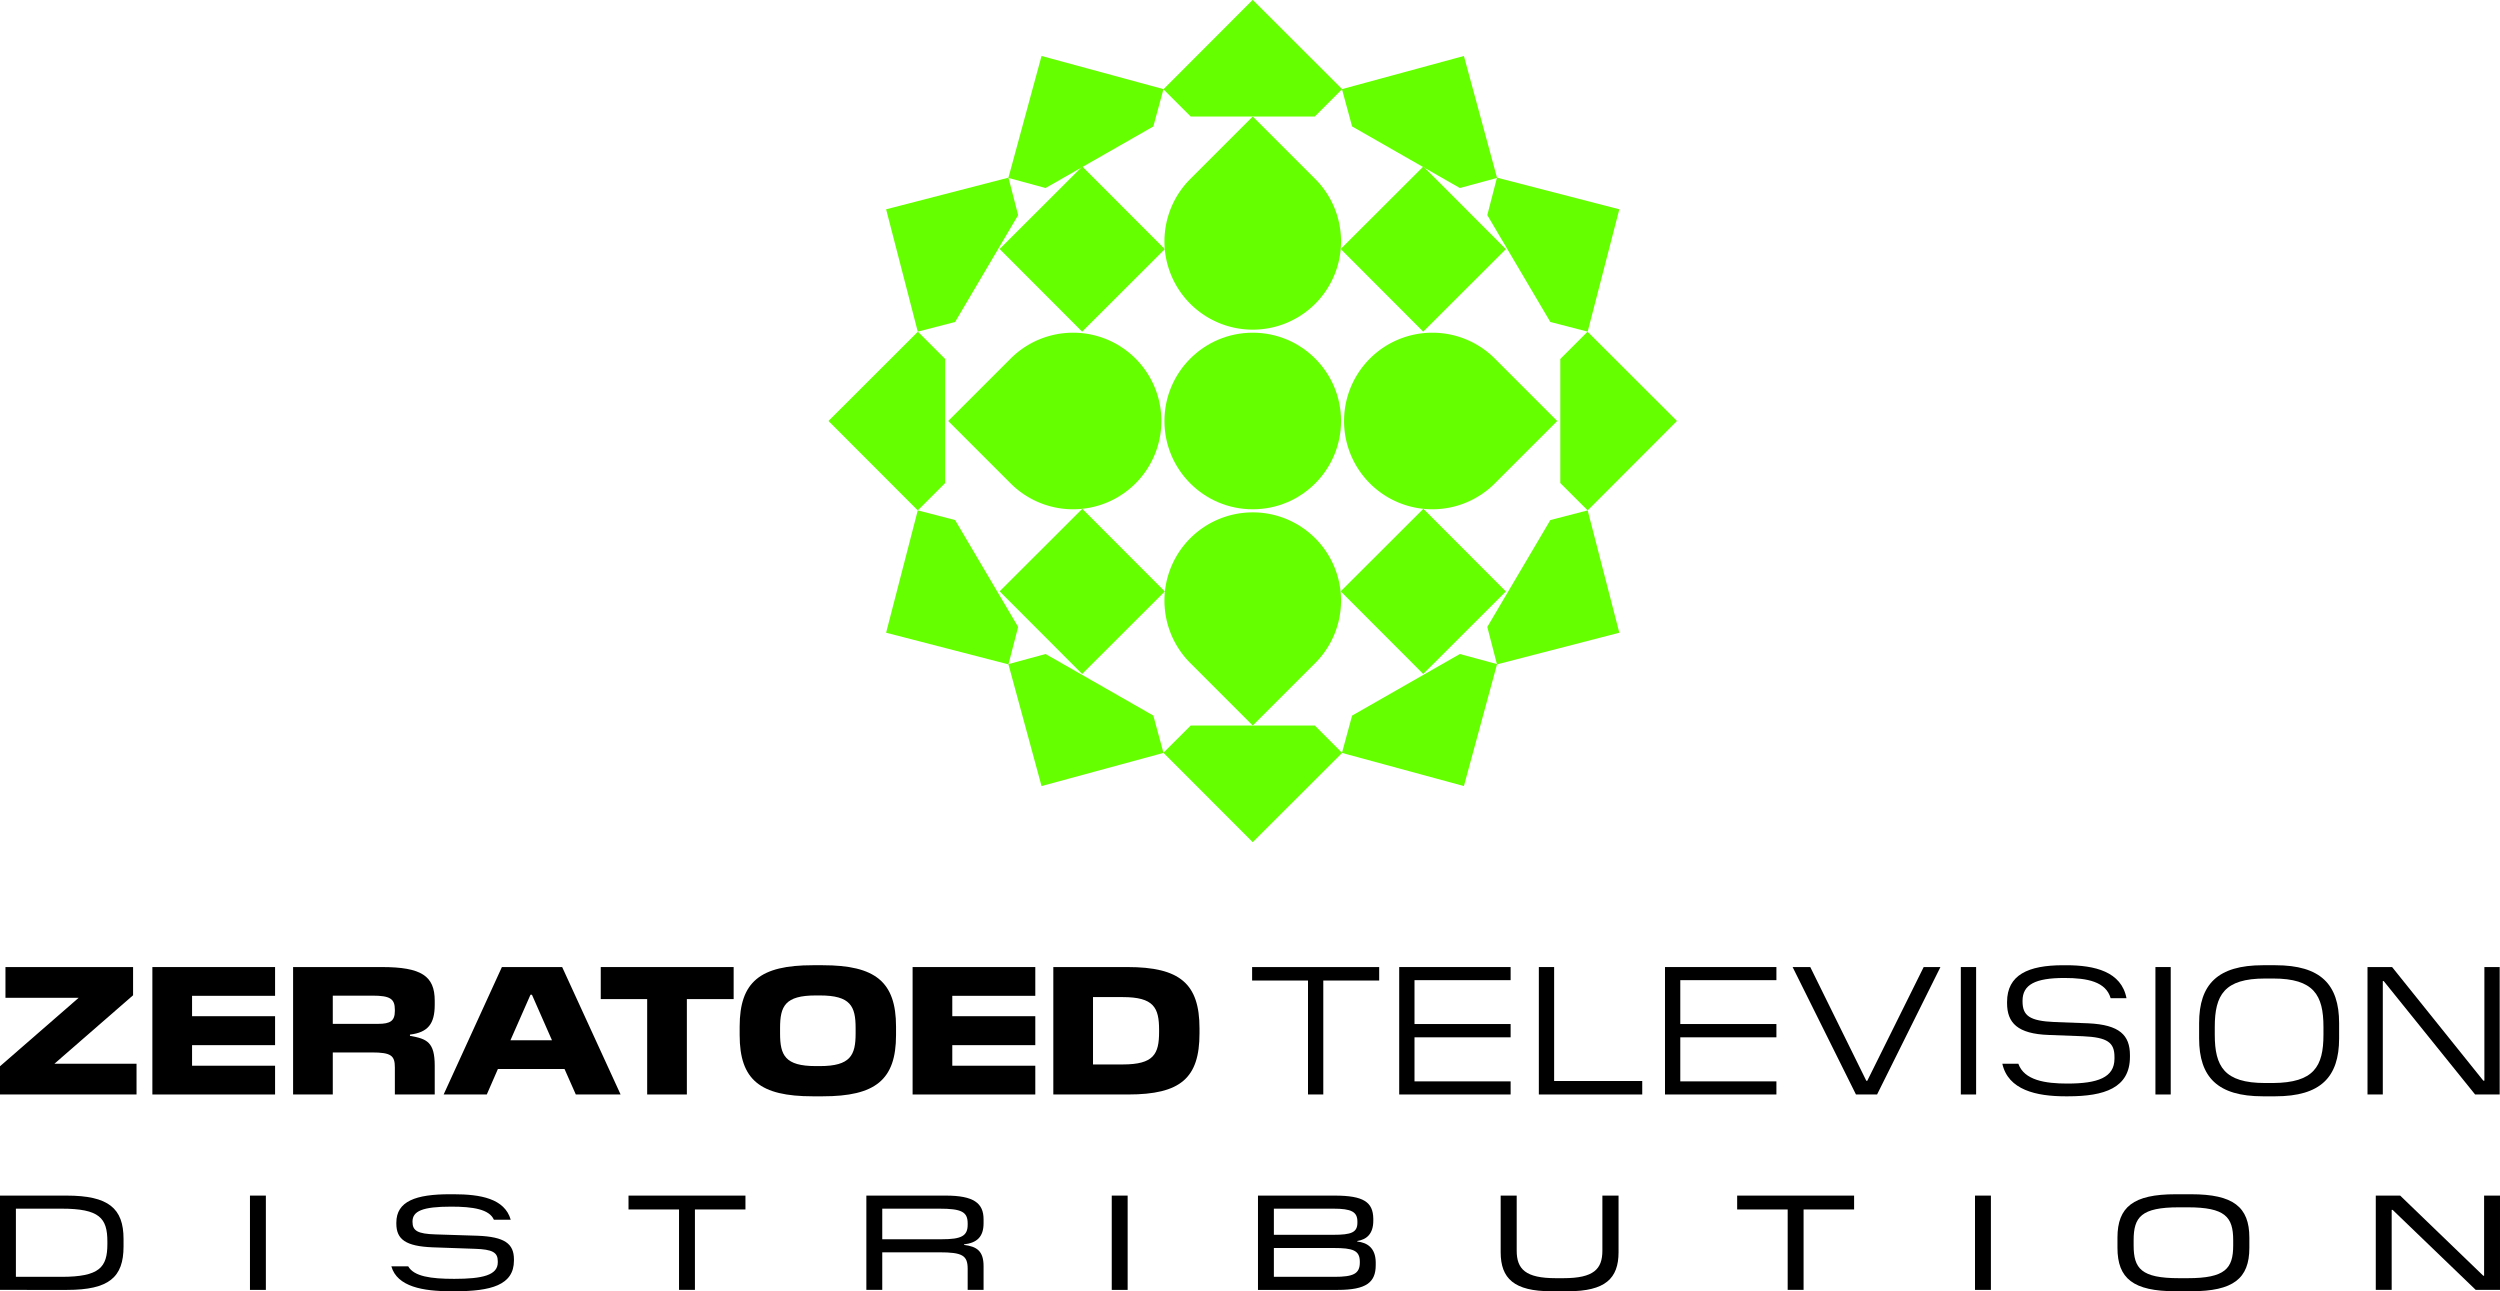 <?xml version="1.0" encoding="UTF-8" standalone="no"?>
<svg
   version="1.1"
   width="1871.404"
   height="966.579"
   viewBox="0 0 1871.404 966.579"
   id="svg14"
   sodipodi:docname="Zeratoed Television Distribution logo.svg"
   inkscape:version="1.4 (86a8ad7, 2024-10-11)"
   xml:space="preserve"
   xmlns:inkscape="http://www.inkscape.org/namespaces/inkscape"
   xmlns:sodipodi="http://sodipodi.sourceforge.net/DTD/sodipodi-0.dtd"
   xmlns="http://www.w3.org/2000/svg"
   xmlns:svg="http://www.w3.org/2000/svg"><defs
     id="defs14" /><sodipodi:namedview
     id="namedview14"
     pagecolor="#ffffff"
     bordercolor="#000000"
     borderopacity="0.25"
     inkscape:showpageshadow="2"
     inkscape:pageopacity="0.0"
     inkscape:pagecheckerboard="0"
     inkscape:deskcolor="#d1d1d1"
     inkscape:zoom="0.84318015"
     inkscape:cx="935.74309"
     inkscape:cy="483.28937"
     inkscape:window-width="1920"
     inkscape:window-height="1017"
     inkscape:window-x="-8"
     inkscape:window-y="-8"
     inkscape:window-maximized="1"
     inkscape:current-layer="svg14" /><g
     id="g4"
     transform="matrix(0.961,0,0,0.961,2014.667,358.733)"><path
       id="rect14-21-19"
       style="fill:#66ff00;fill-opacity:1;stroke-width:30.818"
       d="m -1168.944,191.846 -21.246,21.215 69.547,69.647 69.647,-69.546 -21.285,-21.316 z" /><path
       id="rect14-21-1-86"
       style="fill:#66ff00;fill-opacity:1;stroke-width:30.818"
       d="m -1281.992,136.146 -28.972,7.88 25.831,94.975 94.974,-25.83 -7.906,-29.068 z" /><path
       id="rect14-21-33-5"
       style="fill:#66ff00;fill-opacity:1;stroke-width:30.818"
       d="m -1352.481,31.792 -29.067,-7.52 -24.652,95.288 95.287,24.652 7.545,-29.163 z" /><path
       id="rect14-21-11-0"
       style="fill:#66ff00;fill-opacity:1;stroke-width:30.818"
       d="m -1360.233,-93.676 -21.215,-21.246 -69.647,69.547 69.546,69.647 21.316,-21.285 z" /><path
       id="rect14-21-1-8-2"
       style="fill:#66ff00;fill-opacity:1;stroke-width:30.818"
       d="m -959.292,136.146 28.972,7.88 -25.831,94.975 -94.975,-25.83 7.906,-29.068 z" /><path
       id="rect14-21-33-7-8"
       style="fill:#66ff00;fill-opacity:1;stroke-width:30.818"
       d="m -888.803,31.792 29.067,-7.52 24.652,95.288 -95.287,24.652 -7.545,-29.163 z" /><path
       id="rect14-21-11-4-6"
       style="fill:#66ff00;fill-opacity:1;stroke-width:30.818"
       d="m -881.051,-93.676 21.215,-21.246 69.647,69.547 -69.546,69.647 -21.316,-21.285 z" /><path
       id="rect14-21-7-0"
       style="fill:#66ff00;fill-opacity:1;stroke-width:30.818"
       d="m -1168.944,-282.535 -21.246,-21.215 69.547,-69.647 69.647,69.546 -21.285,21.316 z" /><path
       id="rect14-21-1-7-2"
       style="fill:#66ff00;fill-opacity:1;stroke-width:30.818"
       d="m -1281.992,-226.835 -28.972,-7.88 25.831,-94.975 94.974,25.83 -7.906,29.068 z" /><path
       id="rect14-21-33-9-4"
       style="fill:#66ff00;fill-opacity:1;stroke-width:30.818"
       d="m -1352.481,-122.482 -29.067,7.52 -24.652,-95.288 95.287,-24.652 7.545,29.163 z" /><path
       id="rect14-21-1-8-1-8"
       style="fill:#66ff00;fill-opacity:1;stroke-width:30.818"
       d="m -959.292,-226.835 28.972,-7.88 -25.831,-94.975 -94.975,25.83 7.906,29.068 z" /><path
       id="rect14-21-33-7-9-6"
       style="fill:#66ff00;fill-opacity:1;stroke-width:30.818"
       d="m -888.803,-122.482 29.067,7.52 24.652,-95.288 -95.287,-24.652 -7.545,29.163 z" /><circle
       style="fill:#66ff00;fill-opacity:1;stroke-width:53.062;stroke-linecap:square;paint-order:stroke fill markers"
       id="path4"
       cx="-1120.623"
       cy="-45.363"
       r="68.775" /><path
       id="path1-2-4"
       style="fill:#66ff00;fill-opacity:1;stroke-width:59.311;stroke-linecap:square;paint-order:stroke fill markers"
       d="m -1211.945,3.273 a 68.775,68.775 0 0 0 0.01,-97.265 68.775,68.775 0 0 0 -97.263,-0.005 l -48.634,48.627 48.627,48.634 a 68.775,68.775 0 0 0 97.263,0.009 z" /><path
       id="path1-2-4-8"
       style="fill:#66ff00;fill-opacity:1;stroke-width:59.311;stroke-linecap:square;paint-order:stroke fill markers"
       d="m -1029.337,-93.999 a 68.775,68.775 0 0 0 -0.012,97.265 68.775,68.775 0 0 0 97.263,0.006 l 48.634,-48.627 -48.627,-48.634 a 68.775,68.775 0 0 0 -97.263,-0.009 z" /><path
       id="path1-2-4-82"
       style="fill:#66ff00;fill-opacity:1;stroke-width:59.311;stroke-linecap:square;paint-order:stroke fill markers"
       d="m -1071.987,45.959 a 68.775,68.775 0 0 0 -97.265,-0.01 68.775,68.775 0 0 0 0,97.263 l 48.627,48.634 48.634,-48.627 a 68.775,68.775 0 0 0 0.01,-97.263 z" /><path
       id="path1-2-4-8-9"
       style="fill:#66ff00;fill-opacity:1;stroke-width:59.311;stroke-linecap:square;paint-order:stroke fill markers"
       d="m -1169.259,-136.65 a 68.775,68.775 0 0 0 97.265,0.012 68.775,68.775 0 0 0 0.01,-97.263 l -48.627,-48.634 -48.634,48.627 a 68.775,68.775 0 0 0 -0.01,97.263 z" /><rect
       style="fill:#66ff00;fill-opacity:1;stroke-width:8.476;stroke-linecap:round;stroke-linejoin:round"
       id="rect2-2-6-86-3-9-0-4"
       width="90.971"
       height="90.971"
       x="-805.831"
       y="-1057.993"
       transform="rotate(-44.955)" /><rect
       style="fill:#66ff00;fill-opacity:1;stroke-width:8.476;stroke-linecap:round;stroke-linejoin:round"
       id="rect2-2-6-86-3-9-0-4-1"
       width="90.971"
       height="90.971"
       x="-617.82"
       y="-870.276"
       transform="rotate(-44.955)" /><rect
       style="fill:#66ff00;fill-opacity:1;stroke-width:8.476;stroke-linecap:round;stroke-linejoin:round"
       id="rect2-2-6-86-3-9-0-4-3"
       width="90.971"
       height="90.971"
       x="-994.236"
       y="-869.294"
       transform="rotate(-44.955)" /><rect
       style="fill:#66ff00;fill-opacity:1;stroke-width:8.476;stroke-linecap:round;stroke-linejoin:round"
       id="rect2-2-6-86-3-9-0-4-1-5"
       width="90.971"
       height="90.971"
       x="-806.224"
       y="-681.576"
       transform="rotate(-44.955)" /></g><path
     style="font-weight:900;font-stretch:semi-expanded;font-size:136.273px;line-height:1;font-family:'Pilat Wide';-inkscape-font-specification:'Pilat Wide Heavy Semi-Expanded';text-align:center;letter-spacing:0px;text-anchor:middle;stroke-width:11.356"
     d="m 897.903,769.822 c 0,-33.523 -14.717,-45.924 -53.964,-45.924 h -55.463 v 95.391 h 56.008 c 39.247,0 53.419,-12.265 53.419,-45.788 z m -57.507,-23.439 c 23.303,0 27.255,7.904 27.255,24.529 v 1.499 c 0,16.625 -3.952,24.393 -27.255,24.393 h -22.212 v -50.421 z"
     id="path48" /><path
     style="font-weight:900;font-stretch:semi-expanded;font-size:136.273px;line-height:1;font-family:'Pilat Wide';-inkscape-font-specification:'Pilat Wide Heavy Semi-Expanded';text-align:center;letter-spacing:0px;text-anchor:middle;stroke-width:11.356"
     d="m 774.985,797.758 h -62.14 v -15.399 h 62.14 v -21.667 h -62.14 v -15.263 h 62.14 v -21.531 h -91.848 v 95.391 h 91.848 z"
     id="path47" /><path
     style="font-weight:900;font-stretch:semi-expanded;font-size:136.273px;line-height:1;font-family:'Pilat Wide';-inkscape-font-specification:'Pilat Wide Heavy Semi-Expanded';text-align:center;letter-spacing:0px;text-anchor:middle;stroke-width:11.356"
     d="m 615.954,820.651 c 39.247,0 54.782,-12.265 54.782,-45.788 v -6.405 c 0,-33.523 -15.535,-45.924 -54.782,-45.924 h -7.631 c -39.247,0 -54.645,12.401 -54.645,45.924 v 6.405 c 0,33.523 15.399,45.788 54.645,45.788 z m -5.315,-22.621 c -23.03,0 -26.709,-8.176 -26.709,-24.393 v -4.088 c 0,-16.353 3.679,-24.393 26.709,-24.393 h 3.134 c 22.894,0 26.71,8.04 26.71,24.393 v 4.088 c 0,16.216 -3.816,24.393 -26.71,24.393 z"
     id="path46" /><path
     style="font-weight:900;font-stretch:semi-expanded;font-size:136.273px;line-height:1;font-family:'Pilat Wide';-inkscape-font-specification:'Pilat Wide Heavy Semi-Expanded';text-align:center;letter-spacing:0px;text-anchor:middle;stroke-width:11.356"
     d="m 514.158,747.882 h 35.022 v -23.984 h -99.479 v 23.984 h 34.75 v 71.407 h 29.708 z"
     id="path45" /><path
     style="font-weight:900;font-stretch:semi-expanded;font-size:136.273px;line-height:1;font-family:'Pilat Wide';-inkscape-font-specification:'Pilat Wide Heavy Semi-Expanded';text-align:center;letter-spacing:0px;text-anchor:middle;stroke-width:11.356"
     d="m 420.811,723.898 h -45.106 l -43.607,95.391 h 32.297 l 8.313,-19.078 h 49.876 l 8.449,19.078 h 33.523 z m -22.621,20.713 14.99,34.068 h -31.07 l 14.99,-34.068 z"
     id="path44" /><path
     style="font-weight:900;font-stretch:semi-expanded;font-size:136.273px;line-height:1;font-family:'Pilat Wide';-inkscape-font-specification:'Pilat Wide Heavy Semi-Expanded';text-align:center;letter-spacing:0px;text-anchor:middle;stroke-width:11.356"
     d="m 249.107,787.81 h 29.162 c 14.717,0 17.307,2.453 17.307,11.311 v 20.168 h 29.844 v -21.531 c 0,-17.579 -5.723,-20.168 -18.533,-22.349 v -0.954 c 13.491,-1.635 18.533,-8.04 18.533,-22.349 v -2.998 c 0,-18.533 -9.948,-25.21 -39.655,-25.21 H 219.4 v 95.391 h 29.708 z m 29.571,-42.517 c 13.355,0 16.898,2.317 16.898,10.629 v 0.818 c 0,7.495 -3.407,9.675 -12.537,9.675 h -33.932 v -21.122 z"
     id="path43" /><path
     style="font-weight:900;font-stretch:semi-expanded;font-size:136.273px;line-height:1;font-family:'Pilat Wide';-inkscape-font-specification:'Pilat Wide Heavy Semi-Expanded';text-align:center;letter-spacing:0px;text-anchor:middle;stroke-width:11.356"
     d="m 205.909,797.758 h -62.14 v -15.399 h 62.14 v -21.667 h -62.14 v -15.263 h 62.14 v -21.531 h -91.848 v 95.391 h 91.848 z"
     id="path42" /><path
     style="font-weight:900;font-stretch:semi-expanded;font-size:136.273px;line-height:1;font-family:'Pilat Wide';-inkscape-font-specification:'Pilat Wide Heavy Semi-Expanded';text-align:center;letter-spacing:0px;text-anchor:middle;stroke-width:11.356"
     d="M 102.205,796.259 H 40.746 L 99.616,745.02 V 723.898 H 4.088 V 746.928 H 58.87 L -2.9968346e-5,798.166 v 21.122 H 102.205 Z"
     id="path20" /><path
     style="font-stretch:semi-expanded;font-size:136.273px;line-height:1;font-family:'Pilat Wide';-inkscape-font-specification:'Pilat Wide Semi-Expanded';text-align:center;letter-spacing:0px;text-anchor:middle;stroke-width:11.356"
     d="m 1871.165,723.898 h -11.447 v 85.034 h -0.818 l -68.273,-85.034 h -18.397 v 95.391 h 11.447 v -84.898 h 0.681 l 68.409,84.898 h 18.397 z"
     id="path41" /><path
     style="font-stretch:semi-expanded;font-size:136.273px;line-height:1;font-family:'Pilat Wide';-inkscape-font-specification:'Pilat Wide Semi-Expanded';text-align:center;letter-spacing:0px;text-anchor:middle;stroke-width:11.356"
     d="m 1703.277,820.651 c 33.796,0 47.696,-14.309 47.696,-43.335 v -11.447 c 0,-29.026 -13.9,-43.335 -47.696,-43.335 h -9.403 c -33.796,0 -47.696,14.309 -47.696,43.335 v 11.447 c 0,29.026 13.9,43.335 47.696,43.335 z m -7.768,-9.948 c -30.525,0 -37.611,-12.401 -37.611,-36.112 v -5.86 c 0,-23.848 7.086,-36.249 37.611,-36.249 h 6.132 c 30.389,0 37.611,12.401 37.611,36.249 v 5.86 c 0,23.848 -7.222,35.84 -37.611,36.112 z"
     id="path40" /><path
     style="font-stretch:semi-expanded;font-size:136.273px;line-height:1;font-family:'Pilat Wide';-inkscape-font-specification:'Pilat Wide Semi-Expanded';text-align:center;letter-spacing:0px;text-anchor:middle;stroke-width:11.356"
     d="m 1624.92,723.898 h -11.447 v 95.391 h 11.447 z"
     id="path39" /><path
     style="font-stretch:semi-expanded;font-size:136.273px;line-height:1;font-family:'Pilat Wide';-inkscape-font-specification:'Pilat Wide Semi-Expanded';text-align:center;letter-spacing:0px;text-anchor:middle;stroke-width:11.356"
     d="m 1548.198,820.651 c 26.846,0 46.197,-6.132 46.197,-29.571 v -1.226 c 0,-14.99 -7.768,-22.758 -31.206,-23.848 l -25.347,-0.954 c -18.669,-0.818 -23.848,-4.77 -23.848,-15.535 v -0.409 c 0,-11.992 9.403,-17.034 31.343,-17.034 17.443,0 31.07,2.862 34.613,15.126 h 11.856 c -3.816,-19.896 -23.712,-24.665 -45.106,-24.665 h -2.317 c -26.164,0 -41.972,7.222 -41.972,27.527 v 0.818 c 0,14.854 7.904,23.03 31.206,23.848 l 25.483,0.954 c 18.669,0.818 23.712,4.77 23.712,15.535 v 1.226 c 0,14.172 -12.537,18.669 -35.295,18.669 -16.489,0 -32.297,-2.453 -36.657,-14.854 h -11.992 c 4.361,19.623 25.347,24.393 47.287,24.393 z"
     id="path38" /><path
     style="font-stretch:semi-expanded;font-size:136.273px;line-height:1;font-family:'Pilat Wide';-inkscape-font-specification:'Pilat Wide Semi-Expanded';text-align:center;letter-spacing:0px;text-anchor:middle;stroke-width:11.356"
     d="m 1479.244,723.898 h -11.447 v 95.391 h 11.447 z"
     id="path37" /><path
     style="font-stretch:semi-expanded;font-size:136.273px;line-height:1;font-family:'Pilat Wide';-inkscape-font-specification:'Pilat Wide Semi-Expanded';text-align:center;letter-spacing:0px;text-anchor:middle;stroke-width:11.356"
     d="m 1452.534,723.898 h -12.537 l -42.245,85.171 h -0.681 l -41.972,-85.171 h -13.219 l 47.423,95.391 h 15.808 z"
     id="path36" /><path
     style="font-stretch:semi-expanded;font-size:136.273px;line-height:1;font-family:'Pilat Wide';-inkscape-font-specification:'Pilat Wide Semi-Expanded';text-align:center;letter-spacing:0px;text-anchor:middle;stroke-width:11.356"
     d="m 1329.753,809.477 h -71.952 v -32.978 h 71.952 v -9.948 h -71.952 v -32.842 h 71.952 v -9.812 h -83.399 v 95.391 h 83.399 z"
     id="path35" /><path
     style="font-stretch:semi-expanded;font-size:136.273px;line-height:1;font-family:'Pilat Wide';-inkscape-font-specification:'Pilat Wide Semi-Expanded';text-align:center;letter-spacing:0px;text-anchor:middle;stroke-width:11.356"
     d="m 1229.319,809.205 h -65.956 v -85.307 h -11.447 v 95.391 h 77.403 z"
     id="path34" /><path
     style="font-stretch:semi-expanded;font-size:136.273px;line-height:1;font-family:'Pilat Wide';-inkscape-font-specification:'Pilat Wide Semi-Expanded';text-align:center;letter-spacing:0px;text-anchor:middle;stroke-width:11.356"
     d="m 1130.794,809.477 h -71.952 v -32.978 h 71.952 v -9.948 h -71.952 v -32.842 h 71.952 v -9.812 h -83.399 v 95.391 h 83.399 z"
     id="path33" /><path
     style="font-stretch:semi-expanded;font-size:136.273px;line-height:1;font-family:'Pilat Wide';-inkscape-font-specification:'Pilat Wide Semi-Expanded';text-align:center;letter-spacing:0px;text-anchor:middle;stroke-width:11.356"
     d="m 990.569,733.982 h 41.836 v -10.084 h -95.119 v 10.084 h 41.836 v 85.307 h 11.447 z"
     id="path21" /><path
     style="font-weight:450;font-stretch:expanded;font-size:100.849px;line-height:1;font-family:'Pilat Extended';-inkscape-font-specification:'Pilat Extended weight=450 Expanded';text-align:center;letter-spacing:78.3px;word-spacing:0px;text-anchor:middle;stroke-width:4.335;stroke-linecap:square"
     d="m 1871.404,894.976 h -11.9 v 60.005 h -0.605 l -62.224,-60.005 h -18.254 v 70.594 h 11.9 v -59.904 h 0.706 l 62.224,59.904 h 18.153 z"
     id="path32" /><path
     style="font-weight:450;font-stretch:expanded;font-size:100.849px;line-height:1;font-family:'Pilat Extended';-inkscape-font-specification:'Pilat Extended weight=450 Expanded';text-align:center;letter-spacing:78.3px;word-spacing:0px;text-anchor:middle;stroke-width:4.335;stroke-linecap:square"
     d="m 1640.217,966.579 c 31.465,0 43.567,-9.48 43.567,-32.473 v -7.665 c 0,-22.994 -12.102,-32.473 -43.567,-32.473 h -11.698 c -31.566,0 -43.466,9.48 -43.466,32.473 v 7.665 c 0,22.994 11.9,32.473 43.466,32.473 z m -9.177,-9.782 c -28.238,0 -33.885,-7.261 -33.885,-24.506 v -3.933 c 0,-17.346 5.647,-24.607 33.885,-24.607 h 6.656 c 28.036,0 33.986,7.261 33.986,24.607 v 3.933 c 0,17.245 -5.95,24.506 -33.986,24.506 z"
     id="path31" /><path
     style="font-weight:450;font-stretch:expanded;font-size:100.849px;line-height:1;font-family:'Pilat Extended';-inkscape-font-specification:'Pilat Extended weight=450 Expanded';text-align:center;letter-spacing:78.3px;word-spacing:0px;text-anchor:middle;stroke-width:4.335;stroke-linecap:square"
     d="m 1490.314,894.976 h -11.9 v 70.594 h 11.9 z"
     id="path30" /><path
     style="font-weight:450;font-stretch:expanded;font-size:100.849px;line-height:1;font-family:'Pilat Extended';-inkscape-font-specification:'Pilat Extended weight=450 Expanded';text-align:center;letter-spacing:78.3px;word-spacing:0px;text-anchor:middle;stroke-width:4.335;stroke-linecap:square"
     d="m 1350.092,905.363 h 37.818 v -10.387 h -87.537 v 10.387 h 37.818 v 60.207 h 11.9 z"
     id="path29" /><path
     style="font-weight:450;font-stretch:expanded;font-size:100.849px;line-height:1;font-family:'Pilat Extended';-inkscape-font-specification:'Pilat Extended weight=450 Expanded';text-align:center;letter-spacing:78.3px;word-spacing:0px;text-anchor:middle;stroke-width:4.335;stroke-linecap:square"
     d="m 1173.667,966.579 c 27.935,0 37.919,-9.48 37.919,-29.246 v -42.357 h -12.102 v 41.247 c 0,13.816 -6.555,20.573 -29.044,20.573 h -5.95 c -22.489,0 -29.145,-6.757 -29.145,-20.573 v -41.247 h -12.001 v 42.357 c 0,19.766 10.085,29.246 37.919,29.246 z"
     id="path28" /><path
     style="font-weight:450;font-stretch:expanded;font-size:100.849px;line-height:1;font-family:'Pilat Extended';-inkscape-font-specification:'Pilat Extended weight=450 Expanded';text-align:center;letter-spacing:78.3px;word-spacing:0px;text-anchor:middle;stroke-width:4.335;stroke-linecap:square"
     d="m 1029.815,944.695 c -0.202,-10.488 -6.253,-14.522 -13.816,-15.329 v -0.403 c 6.959,-1.109 12.001,-5.244 12.001,-15.228 v -1.513 c -0.202,-12.304 -7.16,-17.245 -28.843,-17.245 h -57.484 v 70.594 h 59.803 c 21.279,0 28.339,-5.648 28.339,-18.556 z m -31.667,-39.936 c 13.413,0 17.951,2.32 17.951,9.681 v 0.807 c 0,7.362 -4.639,9.076 -17.951,9.076 h -44.575 v -19.565 z m 0.202,29.448 c 14.321,0 19.565,1.714 19.565,10.287 v 0.504 c 0,8.572 -4.942,10.791 -19.06,10.791 h -45.281 v -21.582 z"
     id="path27" /><path
     style="font-weight:450;font-stretch:expanded;font-size:100.849px;line-height:1;font-family:'Pilat Extended';-inkscape-font-specification:'Pilat Extended weight=450 Expanded';text-align:center;letter-spacing:78.3px;word-spacing:0px;text-anchor:middle;stroke-width:4.335;stroke-linecap:square"
     d="m 844.11,894.976 h -11.9 v 70.594 h 11.9 z"
     id="path26" /><path
     style="font-weight:450;font-stretch:expanded;font-size:100.849px;line-height:1;font-family:'Pilat Extended';-inkscape-font-specification:'Pilat Extended weight=450 Expanded';text-align:center;letter-spacing:78.3px;word-spacing:0px;text-anchor:middle;stroke-width:4.335;stroke-linecap:square"
     d="m 660.423,937.433 h 42.76 c 17.245,0 21.178,2.32 21.178,12.404 v 15.732 h 11.9 v -17.749 c 0,-11.396 -5.042,-14.724 -14.623,-15.934 v -0.403 c 9.682,-1.109 14.623,-5.648 14.623,-15.833 v -2.925 c 0,-12.102 -7.362,-17.749 -28.339,-17.749 h -59.4 v 70.594 h 11.9 z m 42.76,-32.675 c 16.438,0 21.178,2.32 21.178,10.993 v 1.008 c 0,8.471 -4.74,10.892 -19.262,10.892 h -44.676 v -22.893 z"
     id="path25" /><path
     style="font-weight:450;font-stretch:expanded;font-size:100.849px;line-height:1;font-family:'Pilat Extended';-inkscape-font-specification:'Pilat Extended weight=450 Expanded';text-align:center;letter-spacing:78.3px;word-spacing:0px;text-anchor:middle;stroke-width:4.335;stroke-linecap:square"
     d="m 520.202,905.363 h 37.818 v -10.387 h -87.537 v 10.387 h 37.818 v 60.207 h 11.9 z"
     id="path24" /><path
     style="font-weight:450;font-stretch:expanded;font-size:100.849px;line-height:1;font-family:'Pilat Extended';-inkscape-font-specification:'Pilat Extended weight=450 Expanded';text-align:center;letter-spacing:78.3px;word-spacing:0px;text-anchor:middle;stroke-width:4.335;stroke-linecap:square"
     d="m 340.549,966.579 c 26.826,0 44.172,-4.538 44.172,-22.994 v -0.807 c 0,-11.9 -7.059,-16.943 -27.128,-17.749 l -31.667,-1.008 c -13.312,-0.403 -17.144,-2.723 -17.144,-9.379 v -0.202 c 0,-7.866 7.463,-11.194 28.944,-11.194 16.237,0 28.54,1.916 31.969,9.782 h 12.606 c -4.538,-15.833 -22.59,-19.06 -42.76,-19.06 h -2.824 c -25.313,0 -40.037,5.143 -40.037,21.279 v 0.706 c 0,11.9 7.16,16.943 27.128,17.749 l 31.667,1.109 c 13.211,0.403 17.144,2.723 17.144,9.278 v 0.908 c 0,9.581 -11.497,12.304 -32.574,12.304 -17.649,0 -30.154,-1.815 -34.49,-9.379 h -12.606 c 4.337,15.329 23.8,18.657 44.575,18.657 z"
     id="path23" /><path
     style="font-weight:450;font-stretch:expanded;font-size:100.849px;line-height:1;font-family:'Pilat Extended';-inkscape-font-specification:'Pilat Extended weight=450 Expanded';text-align:center;letter-spacing:78.3px;word-spacing:0px;text-anchor:middle;stroke-width:4.335;stroke-linecap:square"
     d="m 199.016,894.976 h -11.9 v 70.594 h 11.9 z"
     id="path22" /><path
     style="font-weight:450;font-stretch:expanded;font-size:100.849px;line-height:1;font-family:'Pilat Extended';-inkscape-font-specification:'Pilat Extended weight=450 Expanded';text-align:center;letter-spacing:78.3px;word-spacing:0px;text-anchor:middle;stroke-width:4.335;stroke-linecap:square"
     d="m 92.479,927.449 c 0,-22.994 -11.295,-32.473 -42.659,-32.473 H 1.8868432e-5 v 70.594 H 50.223 c 31.364,0 42.256,-9.48 42.256,-32.473 z m -46.391,-22.691 c 28.439,0 34.289,7.059 34.289,24.607 v 1.916 c 0,17.346 -5.849,24.506 -34.289,24.506 h -34.188 v -51.03 z"
     id="text1" /></svg>
